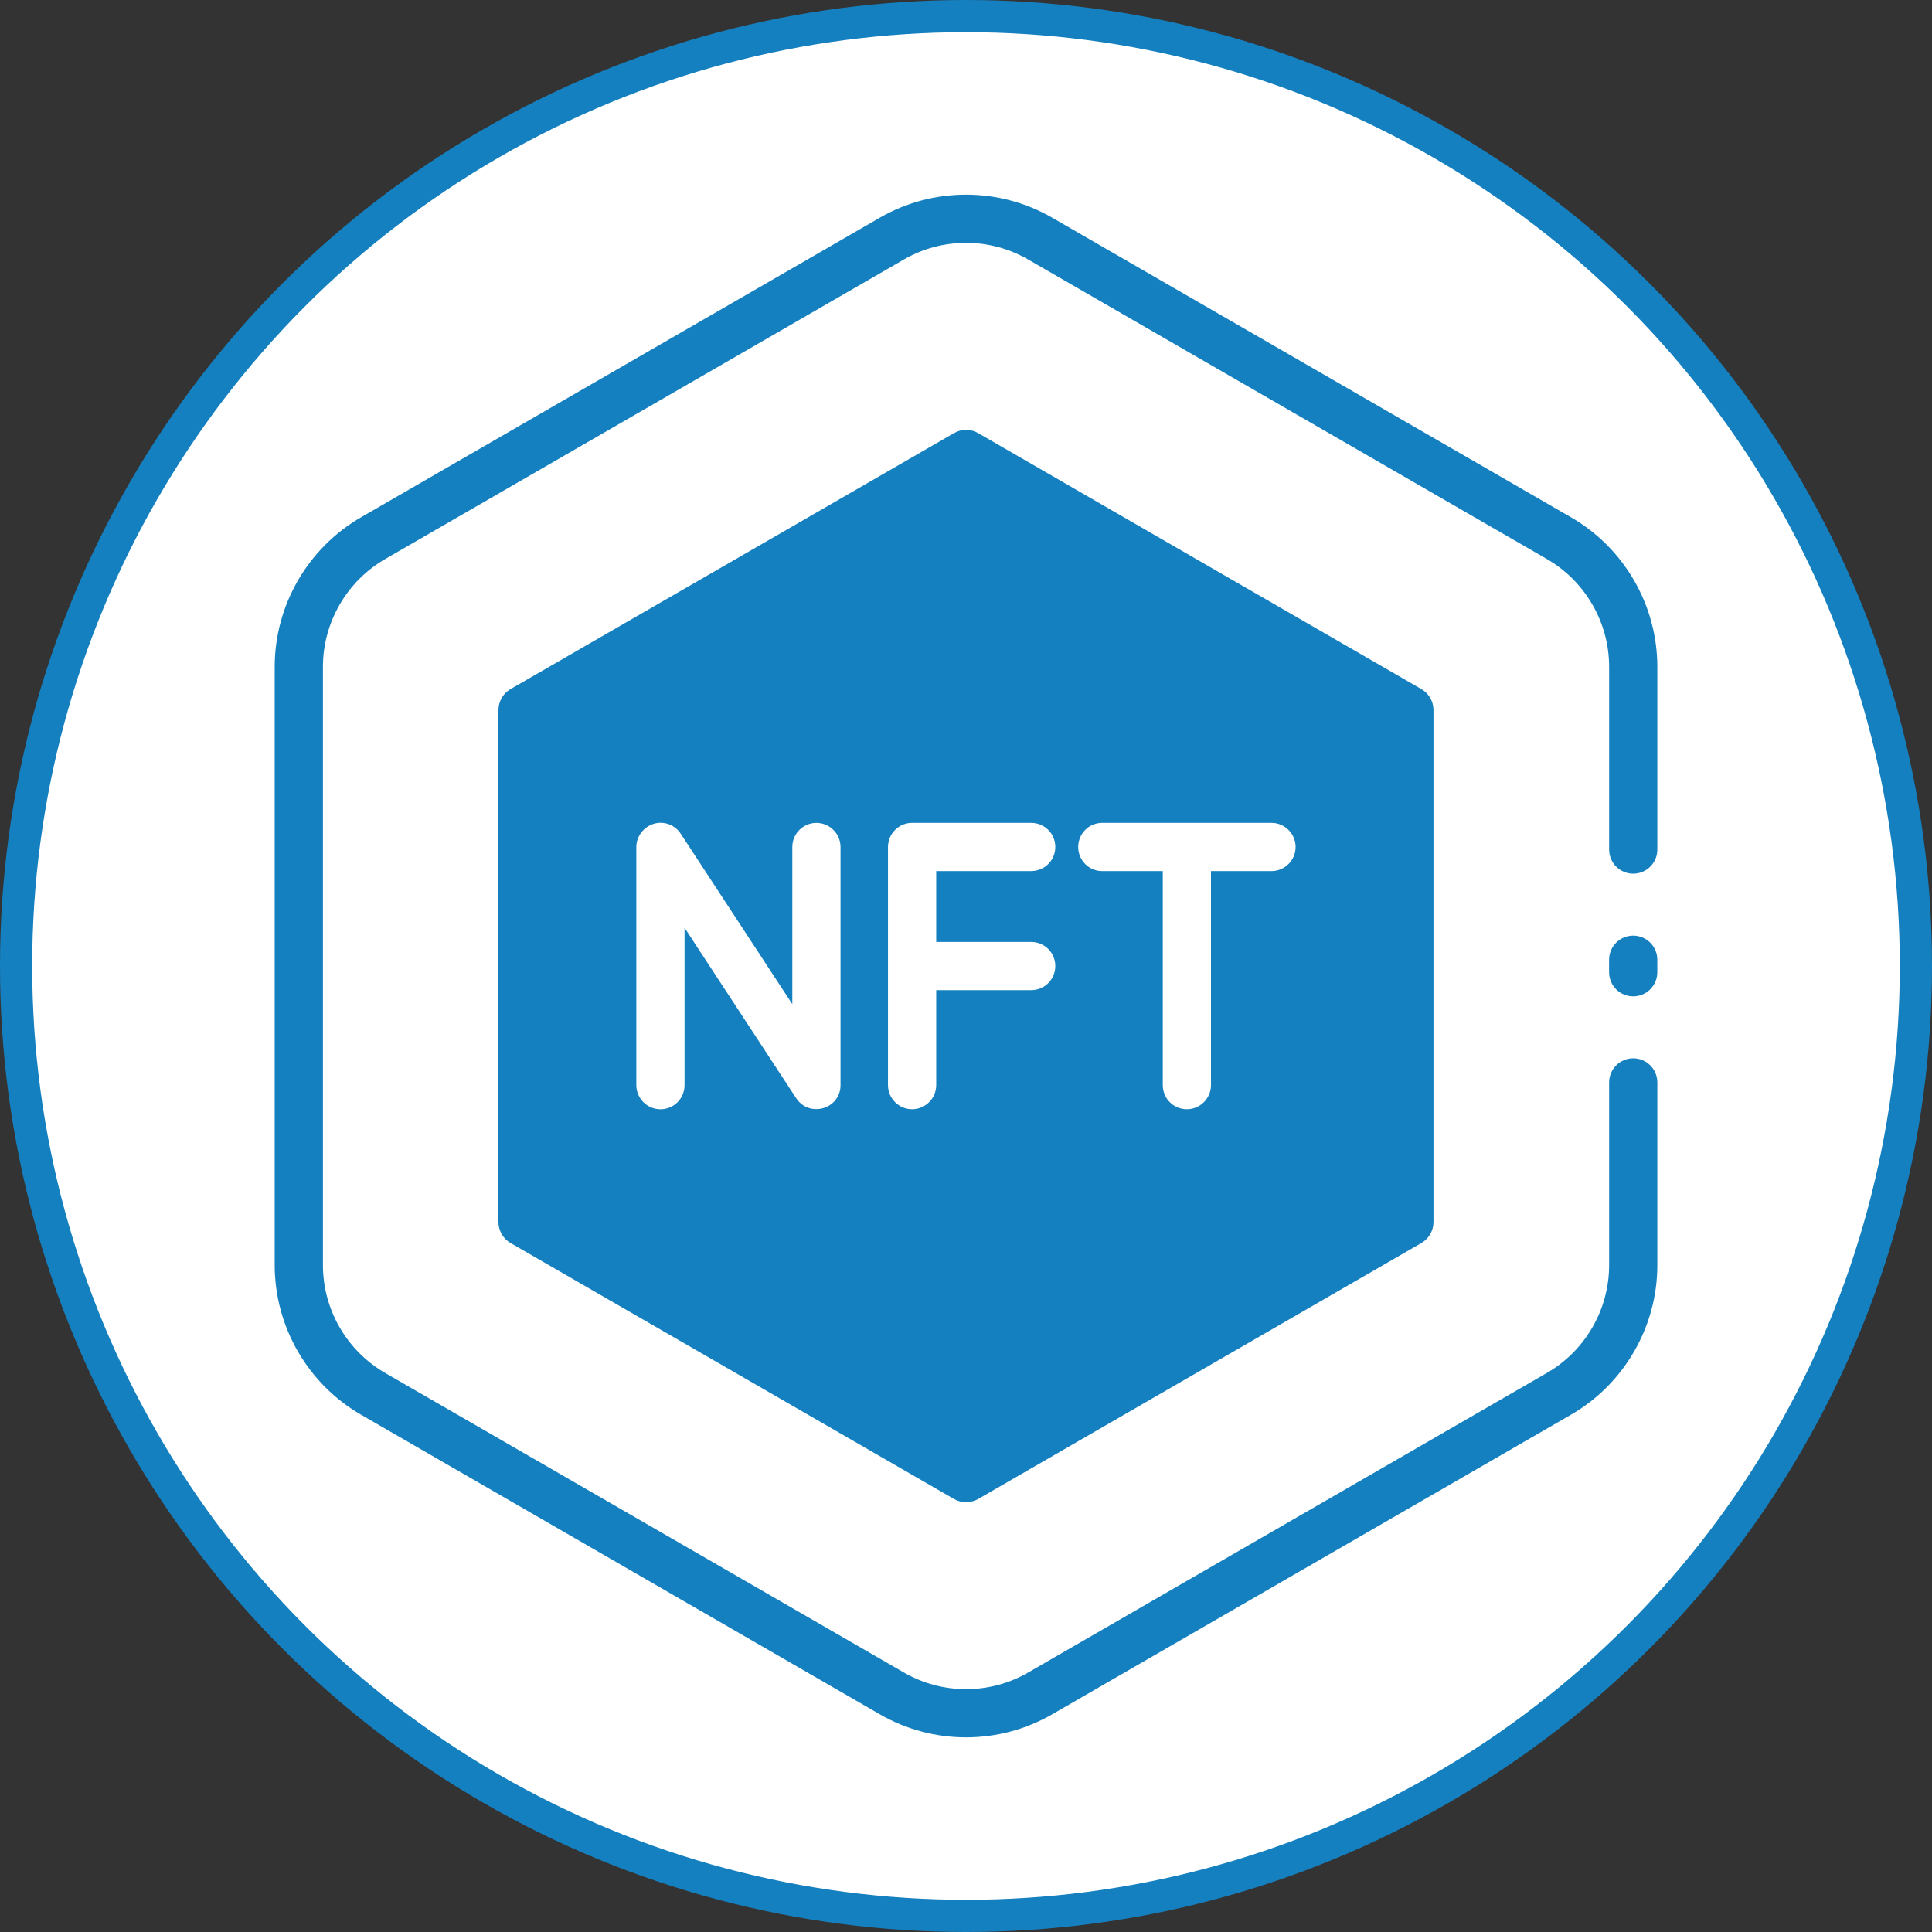 <svg width="60" height="60" viewBox="0 0 60 60" fill="none" xmlns="http://www.w3.org/2000/svg">
<rect x="0" y="0" width="60" height="60" fill="#333333" stroke="none"/>
<circle cx="30" cy="30" r="29.5" fill="white" stroke="#1580BF"/>
<path d="M50.72 29.057C50.307 29.057 49.972 29.392 49.972 29.805V30.194C49.972 30.608 50.307 30.943 50.72 30.943C51.134 30.943 51.469 30.608 51.469 30.194V29.805C51.469 29.392 51.134 29.057 50.72 29.057Z" fill="#1580BF"/>
<path d="M11.226 43.943L27.311 53.232C28.141 53.714 29.071 53.955 30.001 53.955C30.93 53.955 31.86 53.714 32.688 53.233L48.773 43.944C50.436 42.991 51.47 41.208 51.47 39.29V33.615C51.47 33.202 51.135 32.867 50.721 32.867C50.308 32.867 49.973 33.202 49.973 33.615V39.29C49.973 40.672 49.228 41.958 48.026 42.646L31.938 51.937C30.743 52.632 29.259 52.632 28.062 51.936L11.973 42.645C10.774 41.958 10.029 40.672 10.029 39.29V20.71C10.029 19.328 10.774 18.042 11.975 17.354L28.064 8.063C29.258 7.368 30.743 7.368 31.939 8.064L48.029 17.355C49.228 18.042 49.973 19.328 49.973 20.71V26.384C49.973 26.798 50.308 27.133 50.721 27.133C51.135 27.133 51.47 26.798 51.47 26.384V20.71C51.47 18.792 50.436 17.009 48.775 16.057L32.69 6.768C31.03 5.804 28.97 5.805 27.313 6.767L11.228 16.056C9.565 17.009 8.531 18.792 8.531 20.71V39.29C8.531 41.208 9.565 42.991 11.226 43.943Z" fill="#1580BF"/>
<path d="M44.143 21.401L30.377 13.451C30.145 13.316 29.86 13.316 29.628 13.451L15.855 21.401C15.623 21.535 15.48 21.782 15.48 22.052V37.952C15.48 38.221 15.623 38.468 15.855 38.603L29.628 46.553C29.741 46.62 29.868 46.65 30.003 46.65C30.13 46.65 30.257 46.62 30.377 46.553L44.143 38.603C44.375 38.468 44.518 38.221 44.518 37.952V22.052C44.518 21.783 44.375 21.535 44.143 21.401ZM26.103 33.7C26.103 34.441 25.137 34.725 24.725 34.104L21.259 28.812V33.7C21.259 34.112 20.93 34.449 20.511 34.449C20.099 34.449 19.762 34.112 19.762 33.7V26.304C19.762 25.975 19.987 25.683 20.301 25.585C20.616 25.488 20.96 25.615 21.14 25.892L24.606 31.185V26.304C24.606 25.892 24.942 25.556 25.354 25.556C25.766 25.556 26.103 25.892 26.103 26.304V33.7ZM32.024 29.253C32.443 29.253 32.773 29.59 32.773 30.002C32.773 30.413 32.443 30.75 32.024 30.75H29.075V33.7C29.075 34.111 28.738 34.448 28.326 34.448C27.914 34.448 27.577 34.111 27.577 33.7V26.304C27.577 25.892 27.914 25.555 28.326 25.555H32.024C32.443 25.555 32.773 25.892 32.773 26.304C32.773 26.716 32.443 27.052 32.024 27.052H29.075V29.253H32.024ZM39.487 27.053H37.608V33.7C37.608 34.112 37.271 34.448 36.86 34.448C36.44 34.448 36.111 34.112 36.111 33.7V27.053H34.232C33.813 27.053 33.484 26.716 33.484 26.304C33.484 25.892 33.813 25.555 34.232 25.555H39.487C39.899 25.555 40.236 25.892 40.236 26.304C40.236 26.716 39.899 27.053 39.487 27.053Z" fill="#1580BF"/>
</svg>
